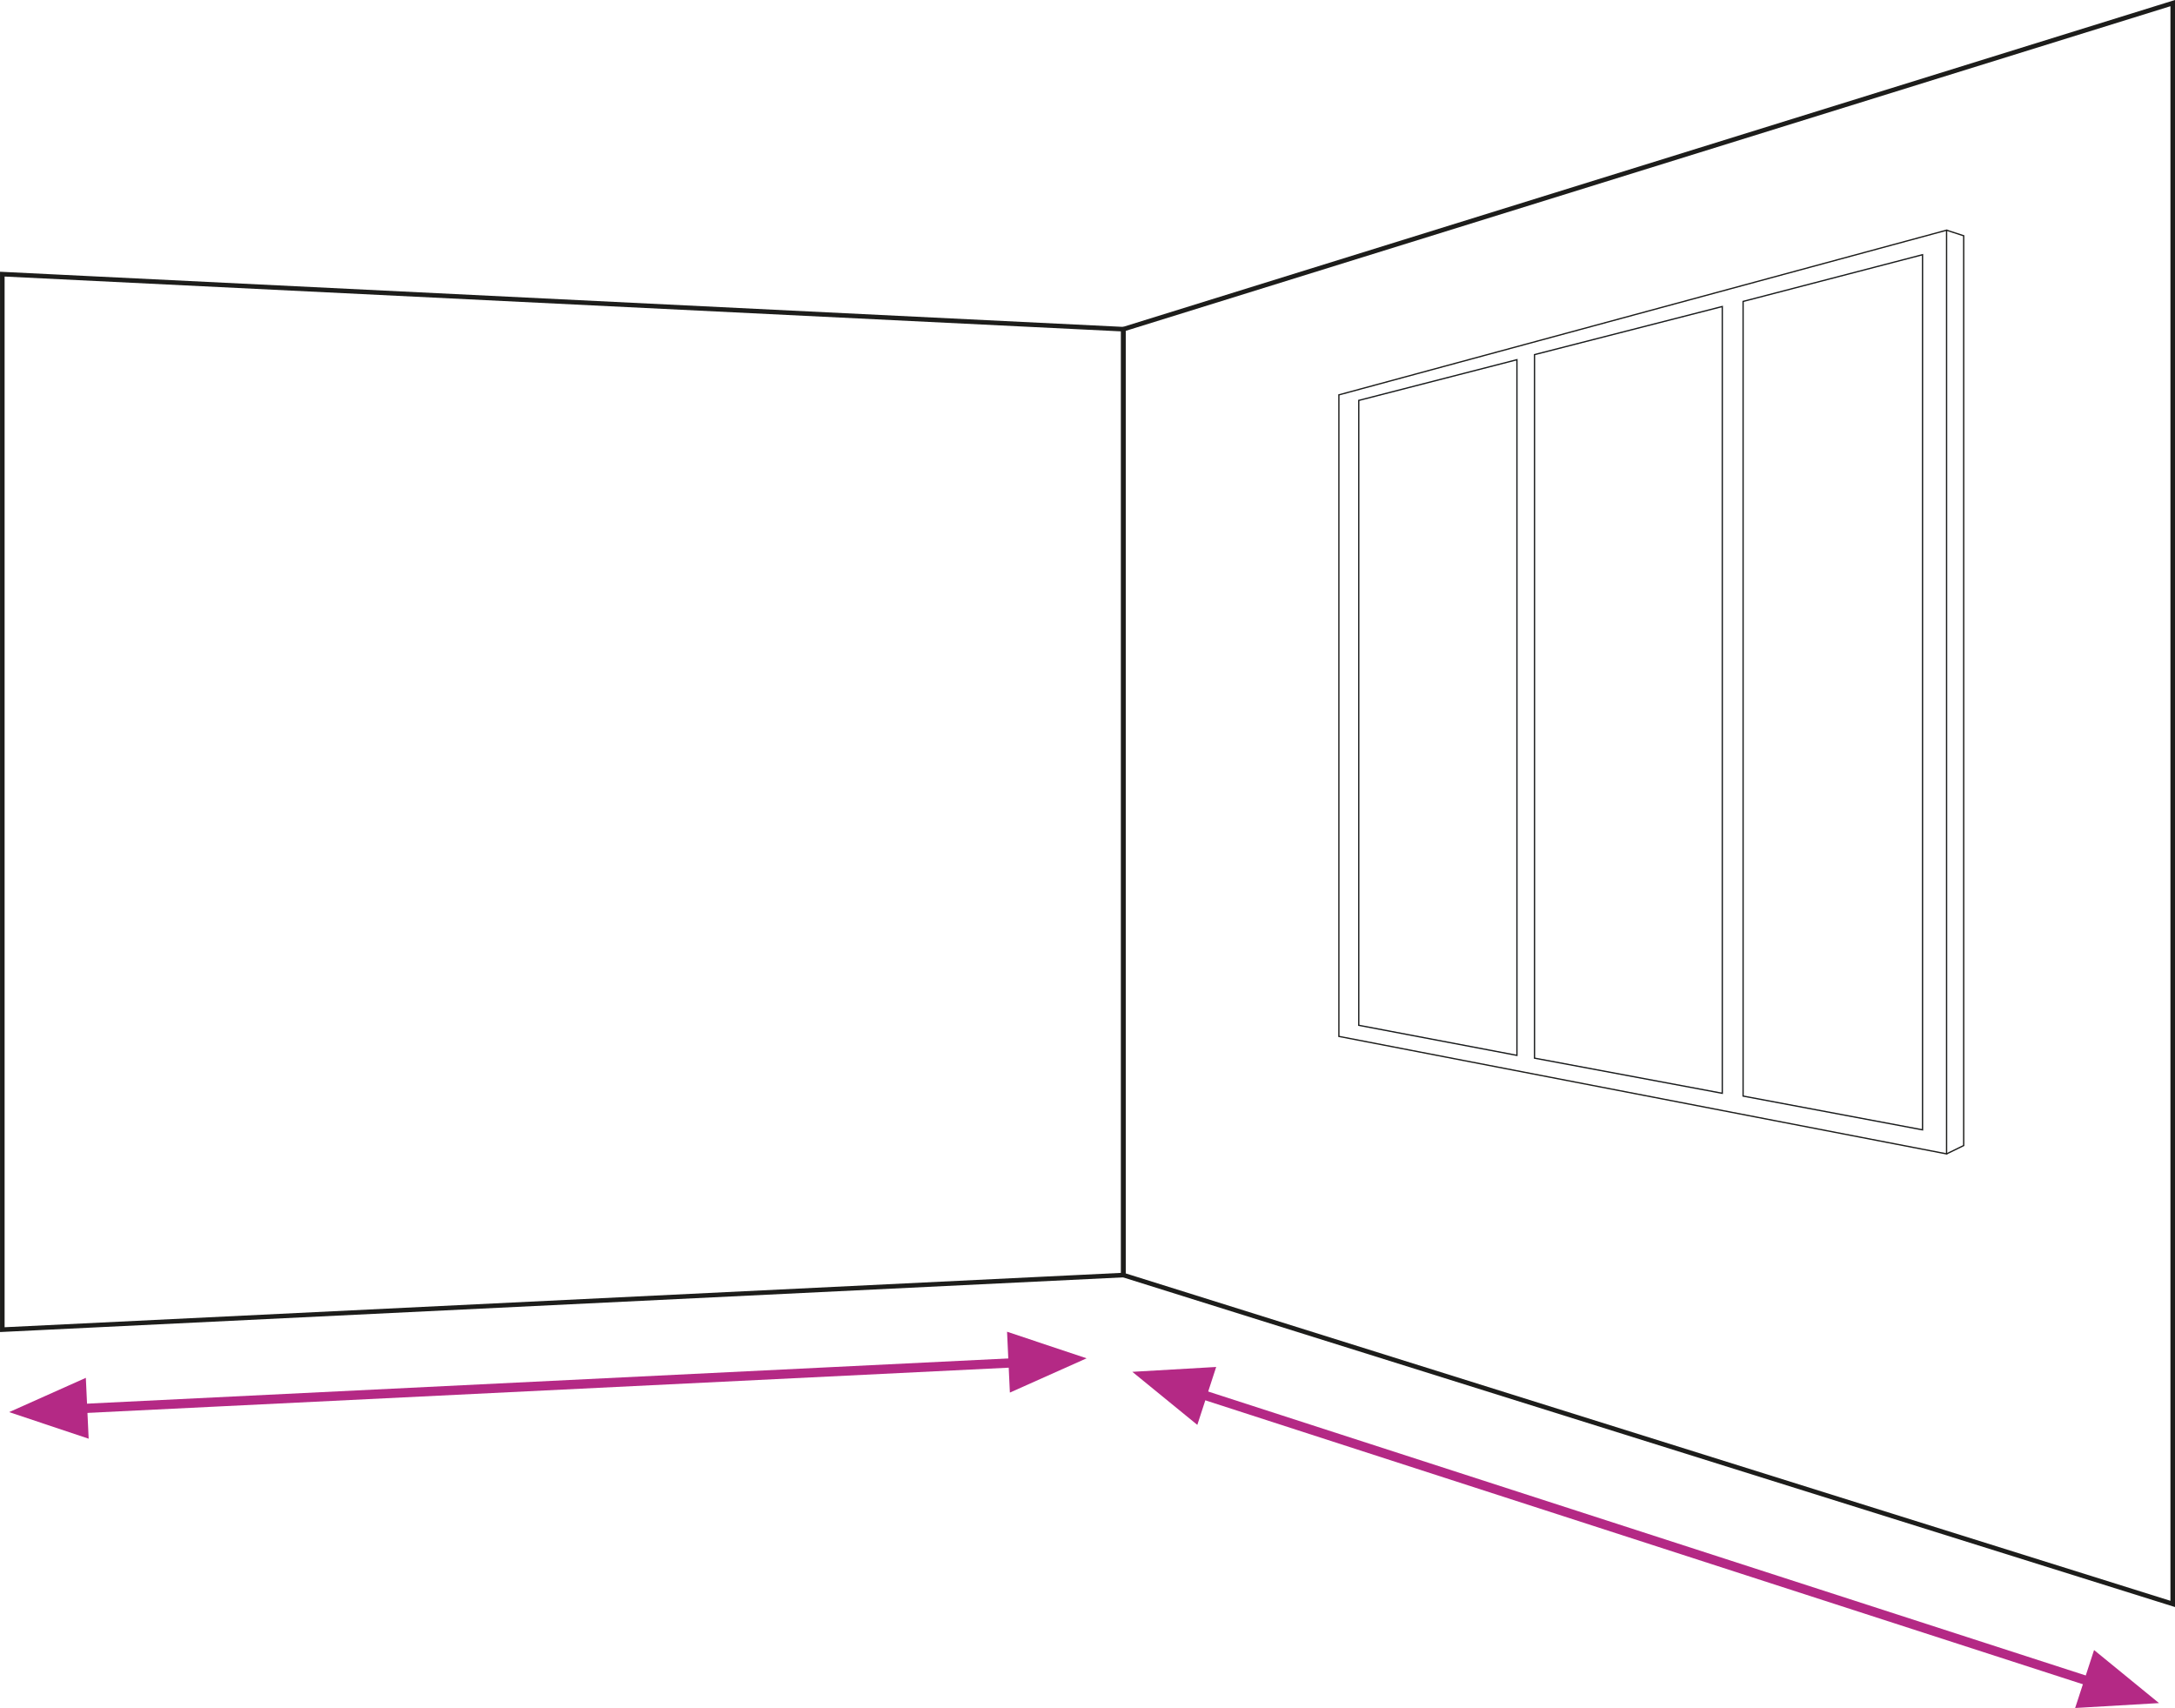 <?xml version="1.0" encoding="UTF-8"?>
<svg id="Calque_1" xmlns="http://www.w3.org/2000/svg" viewBox="0 0 470.29 369.27">
  <defs>
    <style>
      .cls-1, .cls-2, .cls-3, .cls-4 {
        fill: none;
        stroke-miterlimit: 10;
      }

      .cls-1, .cls-3 {
        stroke-width: .28px;
      }

      .cls-1, .cls-4 {
        stroke: #1d1d1b;
      }

      .cls-2 {
        stroke: #b42985;
        stroke-width: 2px;
      }

      .cls-3 {
        stroke: #191b1c;
      }

      .cls-5 {
        fill: #b42985;
      }

      .cls-4 {
        stroke-width: .99px;
      }
    </style>
  </defs>
  <polygon class="cls-4" points="242.9 275.67 242.9 71.17 469.8 .67 469.8 346.77 242.9 275.67"/>
  <polygon class="cls-4" points=".5 287.47 242.9 275.67 242.9 71.17 .5 59.27 .5 287.47"/>
  <g>
    <polygon class="cls-1" points="420.9 249.47 289.5 224.07 289.5 85.37 420.9 49.77 420.9 249.47"/>
    <polygon class="cls-3" points="328 228.17 293.8 221.67 293.8 86.57 328 77.77 328 228.17"/>
    <polygon class="cls-3" points="331.8 76.67 331.8 228.77 372.4 236.37 372.4 66.27 331.8 76.67"/>
    <polygon class="cls-3" points="376.9 65.17 376.9 236.97 415.7 244.27 415.7 55.07 376.9 65.17"/>
    <polyline class="cls-1" points="420.9 249.47 424.6 247.67 424.6 50.97 420.9 49.77"/>
  </g>
  <line class="cls-2" x1="6.04" y1="305.1" x2="219.39" y2="294.63"/>
  <polygon class="cls-5" points="1.98 305.3 19.17 311.05 18.56 297.89 1.98 305.3"/>
  <polygon class="cls-5" points="234.95 293.67 218.36 301.08 217.75 287.92 234.95 293.67"/>
  <g>
    <line class="cls-2" x1="250.85" y1="298.54" x2="451.95" y2="363.6"/>
    <polygon class="cls-5" points="244.84 296.59 258.89 308.06 262.97 295.54 244.84 296.59"/>
    <polygon class="cls-5" points="466.83 368.21 448.7 369.27 452.79 356.74 466.83 368.21"/>
  </g>
</svg>
